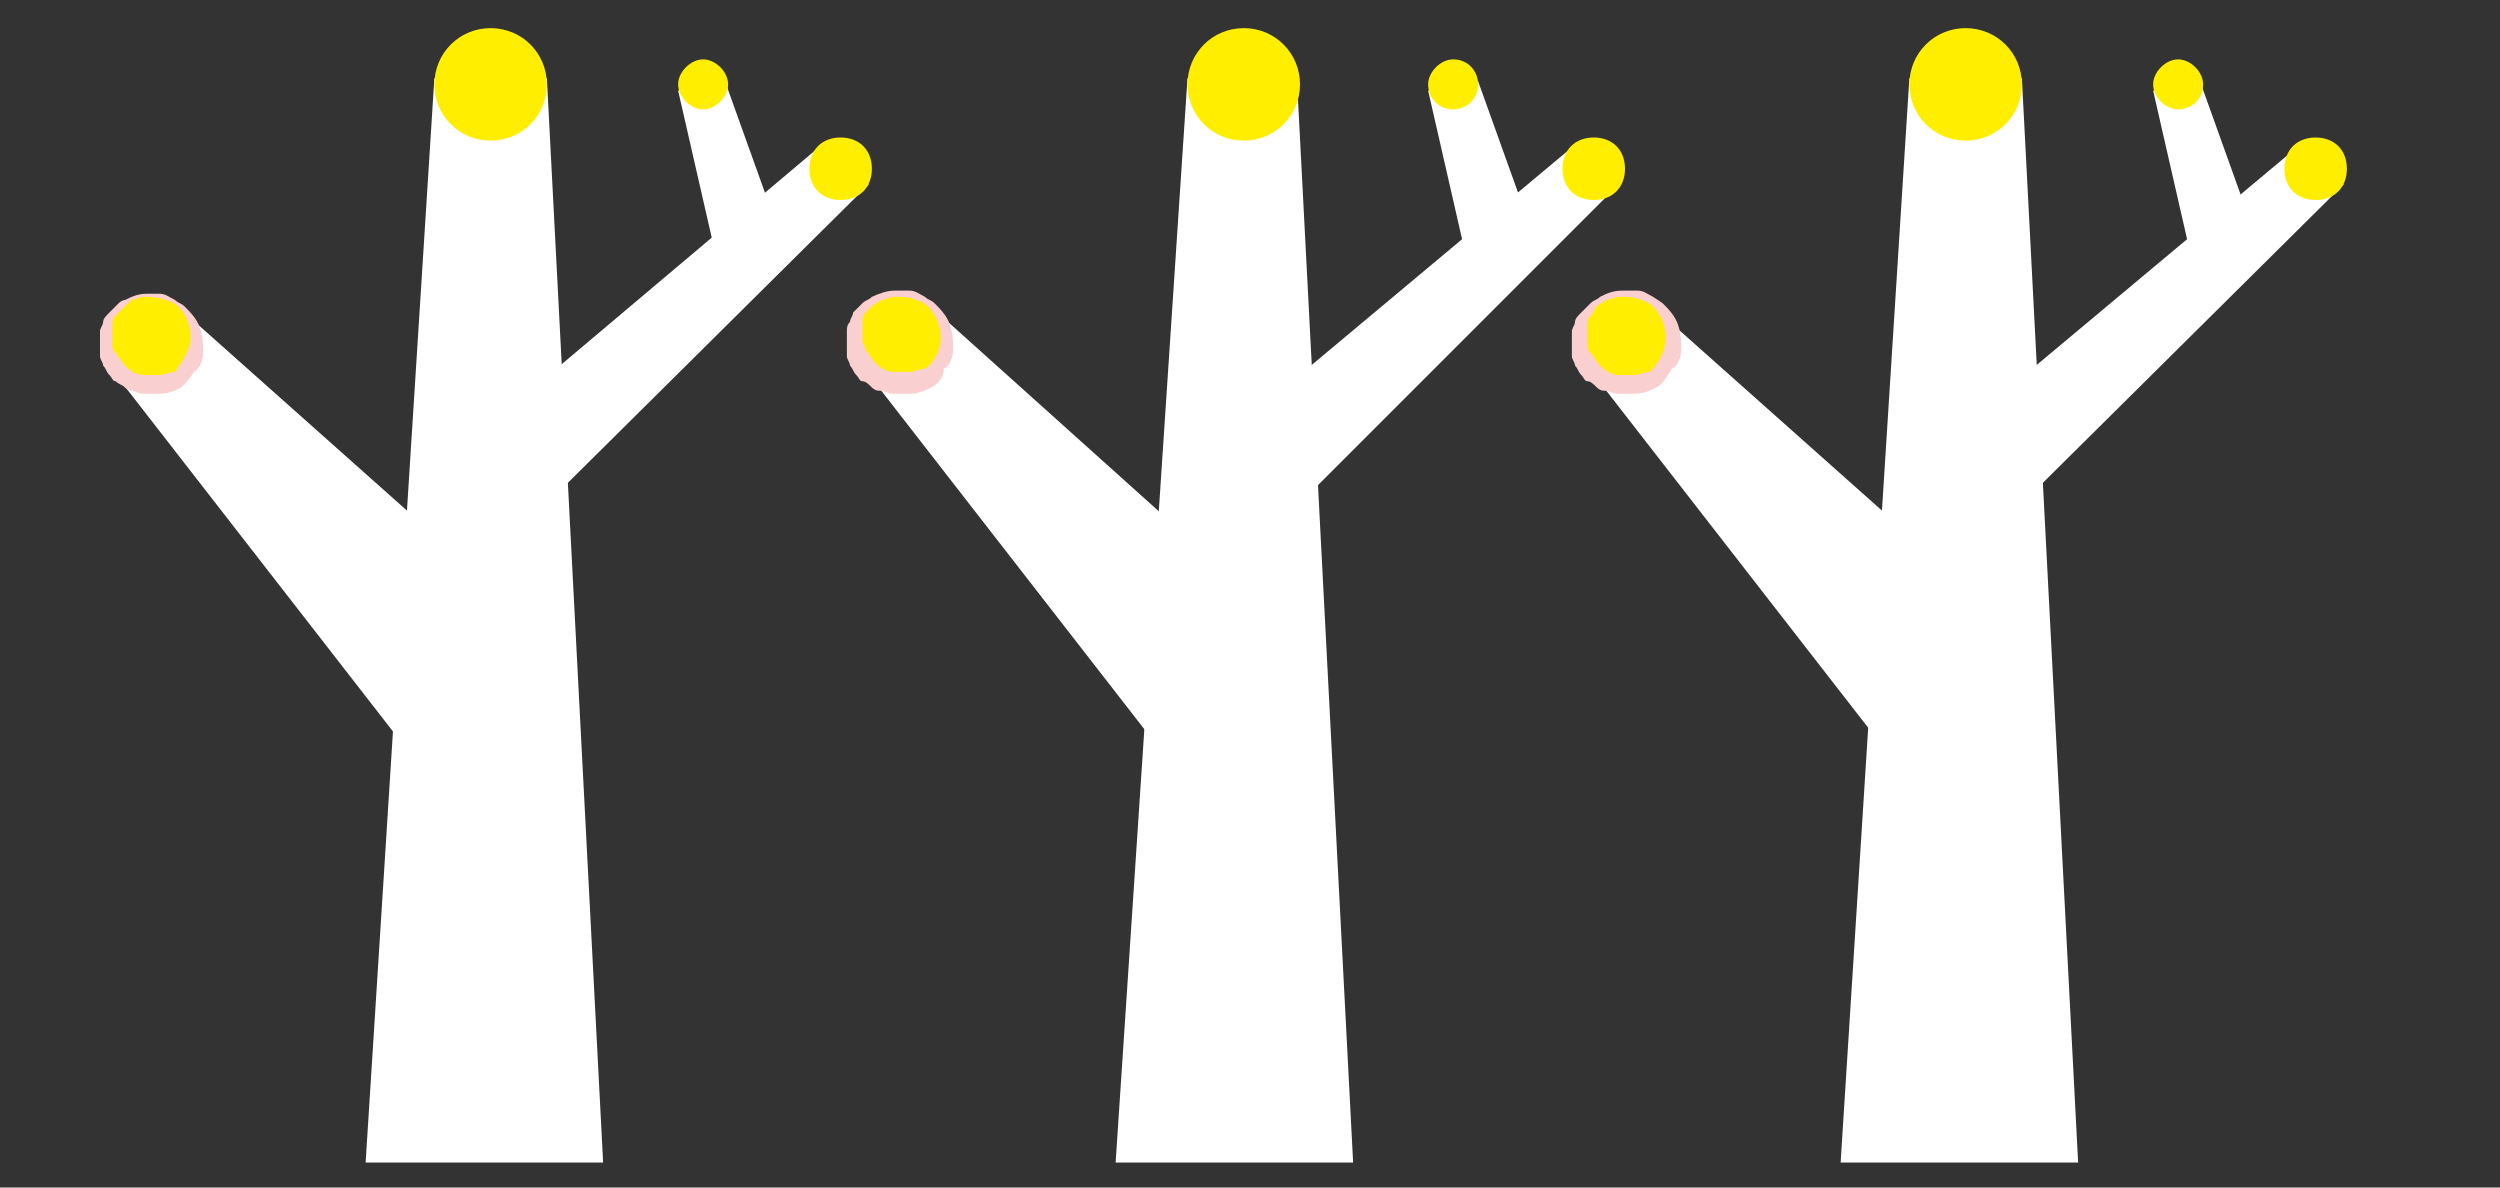 <?xml version="1.0" encoding="utf-8"?>
<!-- Generator: Adobe Illustrator 25.1.0, SVG Export Plug-In . SVG Version: 6.00 Build 0)  -->
<svg version="1.1" id="レイヤー_1" xmlns="http://www.w3.org/2000/svg" xmlns:xlink="http://www.w3.org/1999/xlink" x="0px"
	 y="0px" viewBox="0 0 80 38" style="enable-background:new 0 0 80 38;" xml:space="preserve">
<rect x="0" y="0" width="80" height="38" fill="#333333" stroke="none"/>
<style type="text/css">
	.st0{fill:#FFFFFF;}
	.st1{fill:#FFEE00;}
	.st2{fill:#F9CFCF;}
</style>
<polygon class="st0" points="26.1,4.8 14.6,14.5 15.5,18.1 27.8,5.9 "/>
<path class="st1" d="M27.9,5.4c0,0.6-0.4,1-1,1s-1-0.4-1-1s0.4-1,1-1S27.9,4.8,27.9,5.4z"/>
<polygon class="st0" points="21.7,2.9 23.3,9.9 25.1,7.9 23.2,2.6 "/>
<path class="st1" d="M23.3,2.7c0,0.4-0.4,0.8-0.8,0.8c-0.4,0-0.8-0.4-0.8-0.8s0.4-0.8,0.8-0.8l0,0C22.9,1.9,23.3,2.3,23.3,2.7z"/>
<polygon class="st0" points="13.9,2.5 11.7,37.2 19.3,37.2 17.5,2.5 "/>
<polygon class="st0" points="5.9,10 16.8,19.7 15.6,27.3 3.4,11.6 "/>
<path class="st1" d="M17.5,2.7c0,1-0.8,1.8-1.8,1.8s-1.8-0.8-1.8-1.8c0-1,0.8-1.8,1.8-1.8c0,0,0,0,0,0C16.7,0.9,17.5,1.7,17.5,2.7z"
	/>
<path class="st2" d="M5.8,12.4c-0.2,0.1-0.4,0.2-0.7,0.2c-0.2,0-0.3,0-0.5,0c-0.2,0-0.3-0.1-0.4-0.1c-0.1,0-0.2-0.1-0.2-0.1
	c-0.1-0.1-0.2-0.1-0.3-0.2c-0.1,0-0.1-0.1-0.2-0.2c-0.1-0.1-0.1-0.2-0.2-0.3c0-0.1-0.1-0.2-0.1-0.3c0,0,0-0.2,0-0.3
	c0-0.2,0-0.3,0-0.5c0-0.1,0.1-0.2,0.1-0.3c0-0.1,0.1-0.2,0.2-0.3c0.1-0.1,0.2-0.2,0.3-0.3C3.8,9.7,3.9,9.6,4,9.6
	c0.2-0.1,0.4-0.2,0.7-0.2c0.1,0,0.3,0,0.4,0c0.2,0,0.3,0.1,0.5,0.2c0.1,0.1,0.2,0.1,0.3,0.2c0.2,0.2,0.4,0.4,0.5,0.7
	c0.1,0.3,0.1,0.6,0.1,0.8c0,0.2-0.1,0.5-0.3,0.6C6.1,12.1,5.9,12.3,5.8,12.4z"/>
<path class="st1" d="M6.1,10.8c0-0.5-0.3-1.1-0.8-1.2C5,9.5,4.8,9.5,4.6,9.5c-0.1,0-0.3,0.1-0.4,0.1C4.1,9.7,4,9.8,3.9,9.9l-0.2,0.2
	c-0.1,0.1-0.1,0.2-0.1,0.3c0,0.1,0,0.2,0,0.3c0,0.1,0,0.2,0,0.3c0,0.1,0,0.2,0.1,0.3c0.1,0.1,0.2,0.3,0.3,0.4
	c0.2,0.2,0.4,0.3,0.6,0.3c0.2,0,0.3,0,0.5,0c0.2,0,0.3-0.1,0.5-0.1C5.8,11.6,6.1,11.2,6.1,10.8L6.1,10.8z"/>
<polygon class="st0" points="50.2,4.8 38.6,14.5 39.6,18.1 51.8,5.9 "/>
<path class="st1" d="M52,5.4c0,0.6-0.4,1-1,1s-1-0.4-1-1s0.4-1,1-1S52,4.8,52,5.4z"/>
<polygon class="st0" points="45.7,2.9 47.3,9.9 49.2,7.9 47.3,2.6 "/>
<path class="st1" d="M47.3,2.7c0,0.5-0.4,0.8-0.8,0.8c-0.5,0-0.8-0.4-0.8-0.8s0.4-0.8,0.8-0.8c0,0,0,0,0,0C47,1.9,47.3,2.3,47.3,2.7
	z"/>
<polygon class="st0" points="38,2.5 35.7,37.2 43.3,37.2 41.5,2.5 "/>
<polygon class="st0" points="30,10 40.8,19.7 39.7,27.3 27.5,11.6 "/>
<path class="st1" d="M41.6,2.7c0,1-0.8,1.8-1.8,1.8s-1.8-0.8-1.8-1.8s0.8-1.8,1.8-1.8l0,0C40.8,0.9,41.6,1.7,41.6,2.7z"/>
<path class="st2" d="M29.8,12.4c-0.2,0.1-0.4,0.2-0.7,0.2c-0.2,0-0.3,0-0.5,0c-0.2,0-0.3-0.1-0.5-0.1c-0.1,0-0.2-0.1-0.2-0.1
	c-0.1-0.1-0.2-0.2-0.3-0.2c-0.1,0-0.1-0.1-0.2-0.2c-0.1-0.1-0.1-0.2-0.2-0.3c0-0.1-0.1-0.2-0.1-0.3c0-0.1,0-0.2,0-0.3
	c0-0.2,0-0.3,0-0.5c0-0.1,0-0.2,0.1-0.3c0-0.1,0.1-0.2,0.1-0.3c0.1-0.1,0.2-0.2,0.3-0.3c0.1-0.1,0.2-0.1,0.3-0.2
	c0.2-0.1,0.5-0.2,0.7-0.2c0.1,0,0.3,0,0.5,0c0.2,0,0.3,0.1,0.5,0.2c0.1,0.1,0.2,0.1,0.3,0.2c0.2,0.2,0.4,0.4,0.5,0.7
	c0.1,0.3,0.1,0.6,0.1,0.8c0,0.2-0.1,0.5-0.3,0.6C30.2,12.1,30,12.3,29.8,12.4z"/>
<path class="st1" d="M30.1,10.8c0-0.5-0.3-1.1-0.8-1.2c-0.2-0.1-0.4-0.1-0.7-0.1c-0.1,0-0.3,0.1-0.4,0.1c-0.1,0.1-0.2,0.1-0.3,0.2
	c-0.1,0.1-0.1,0.1-0.2,0.2c-0.1,0.1-0.1,0.2-0.1,0.3c0,0.1,0,0.2,0,0.3c0,0.1,0,0.2,0,0.3c0,0.1,0.1,0.2,0.1,0.3
	c0.1,0.1,0.2,0.3,0.3,0.4c0.2,0.2,0.4,0.3,0.6,0.3c0.2,0,0.3,0,0.5,0c0.2,0,0.3-0.1,0.5-0.1C29.9,11.6,30.1,11.2,30.1,10.8
	L30.1,10.8z"/>
<polygon class="st0" points="73.4,4.8 61.8,14.5 62.7,18.1 75,5.9 "/>
<path class="st1" d="M75.1,5.4c0,0.6-0.4,1-1,1s-1-0.4-1-1s0.4-1,1-1S75.1,4.8,75.1,5.4z"/>
<polygon class="st0" points="68.9,2.9 70.5,9.9 72.3,7.9 70.4,2.6 "/>
<path class="st1" d="M70.5,2.7c0,0.5-0.4,0.8-0.8,0.8s-0.8-0.4-0.8-0.8s0.4-0.8,0.8-0.8S70.5,2.3,70.5,2.7
	C70.5,2.7,70.5,2.7,70.5,2.7z"/>
<polygon class="st0" points="61.1,2.5 58.9,37.2 66.5,37.2 64.7,2.5 "/>
<polygon class="st0" points="53.1,10 64,19.7 62.9,27.3 50.7,11.6 "/>
<path class="st1" d="M64.7,2.7c0,1-0.8,1.8-1.8,1.8s-1.8-0.8-1.8-1.8s0.8-1.8,1.8-1.8c0,0,0,0,0,0C63.9,0.9,64.7,1.7,64.7,2.7z"/>
<path class="st2" d="M53,12.4c-0.2,0.1-0.4,0.2-0.7,0.2c-0.2,0-0.3,0-0.5,0c-0.2,0-0.3-0.1-0.5-0.1c-0.1,0-0.2-0.1-0.2-0.1
	c-0.1-0.1-0.2-0.2-0.3-0.2c-0.1,0-0.1-0.1-0.2-0.2c-0.1-0.1-0.1-0.2-0.2-0.3c0-0.1-0.1-0.2-0.1-0.3c0,0,0-0.2,0-0.3
	c0-0.2,0-0.3,0-0.5c0-0.1,0.1-0.2,0.1-0.3c0-0.1,0.1-0.2,0.2-0.3c0.1-0.1,0.2-0.2,0.3-0.3c0.1-0.1,0.2-0.1,0.3-0.2
	c0.2-0.1,0.4-0.2,0.7-0.2c0.1,0,0.3,0,0.5,0c0.2,0,0.3,0.1,0.5,0.2l0.3,0.2c0.2,0.2,0.4,0.4,0.5,0.7c0.1,0.3,0.1,0.6,0.1,0.8
	c0,0.2-0.1,0.5-0.3,0.6C53.3,12.1,53.2,12.3,53,12.4z"/>
<path class="st1" d="M53.3,10.8c0-0.5-0.3-1.1-0.8-1.2c-0.2-0.1-0.4-0.1-0.7-0.1c-0.1,0-0.3,0.1-0.4,0.1c-0.1,0.1-0.2,0.1-0.3,0.2
	C51,9.9,51,10,50.9,10.1c-0.1,0.1-0.1,0.2-0.1,0.3c0,0.1,0,0.2,0,0.3c0,0.1,0,0.2,0,0.3c0,0.1,0,0.2,0.1,0.3
	c0.1,0.1,0.2,0.3,0.3,0.4c0.2,0.2,0.4,0.3,0.6,0.3c0.2,0,0.3,0,0.5,0c0.2,0,0.3-0.1,0.5-0.1C53.1,11.6,53.3,11.2,53.3,10.8
	L53.3,10.8z"/>
</svg>
